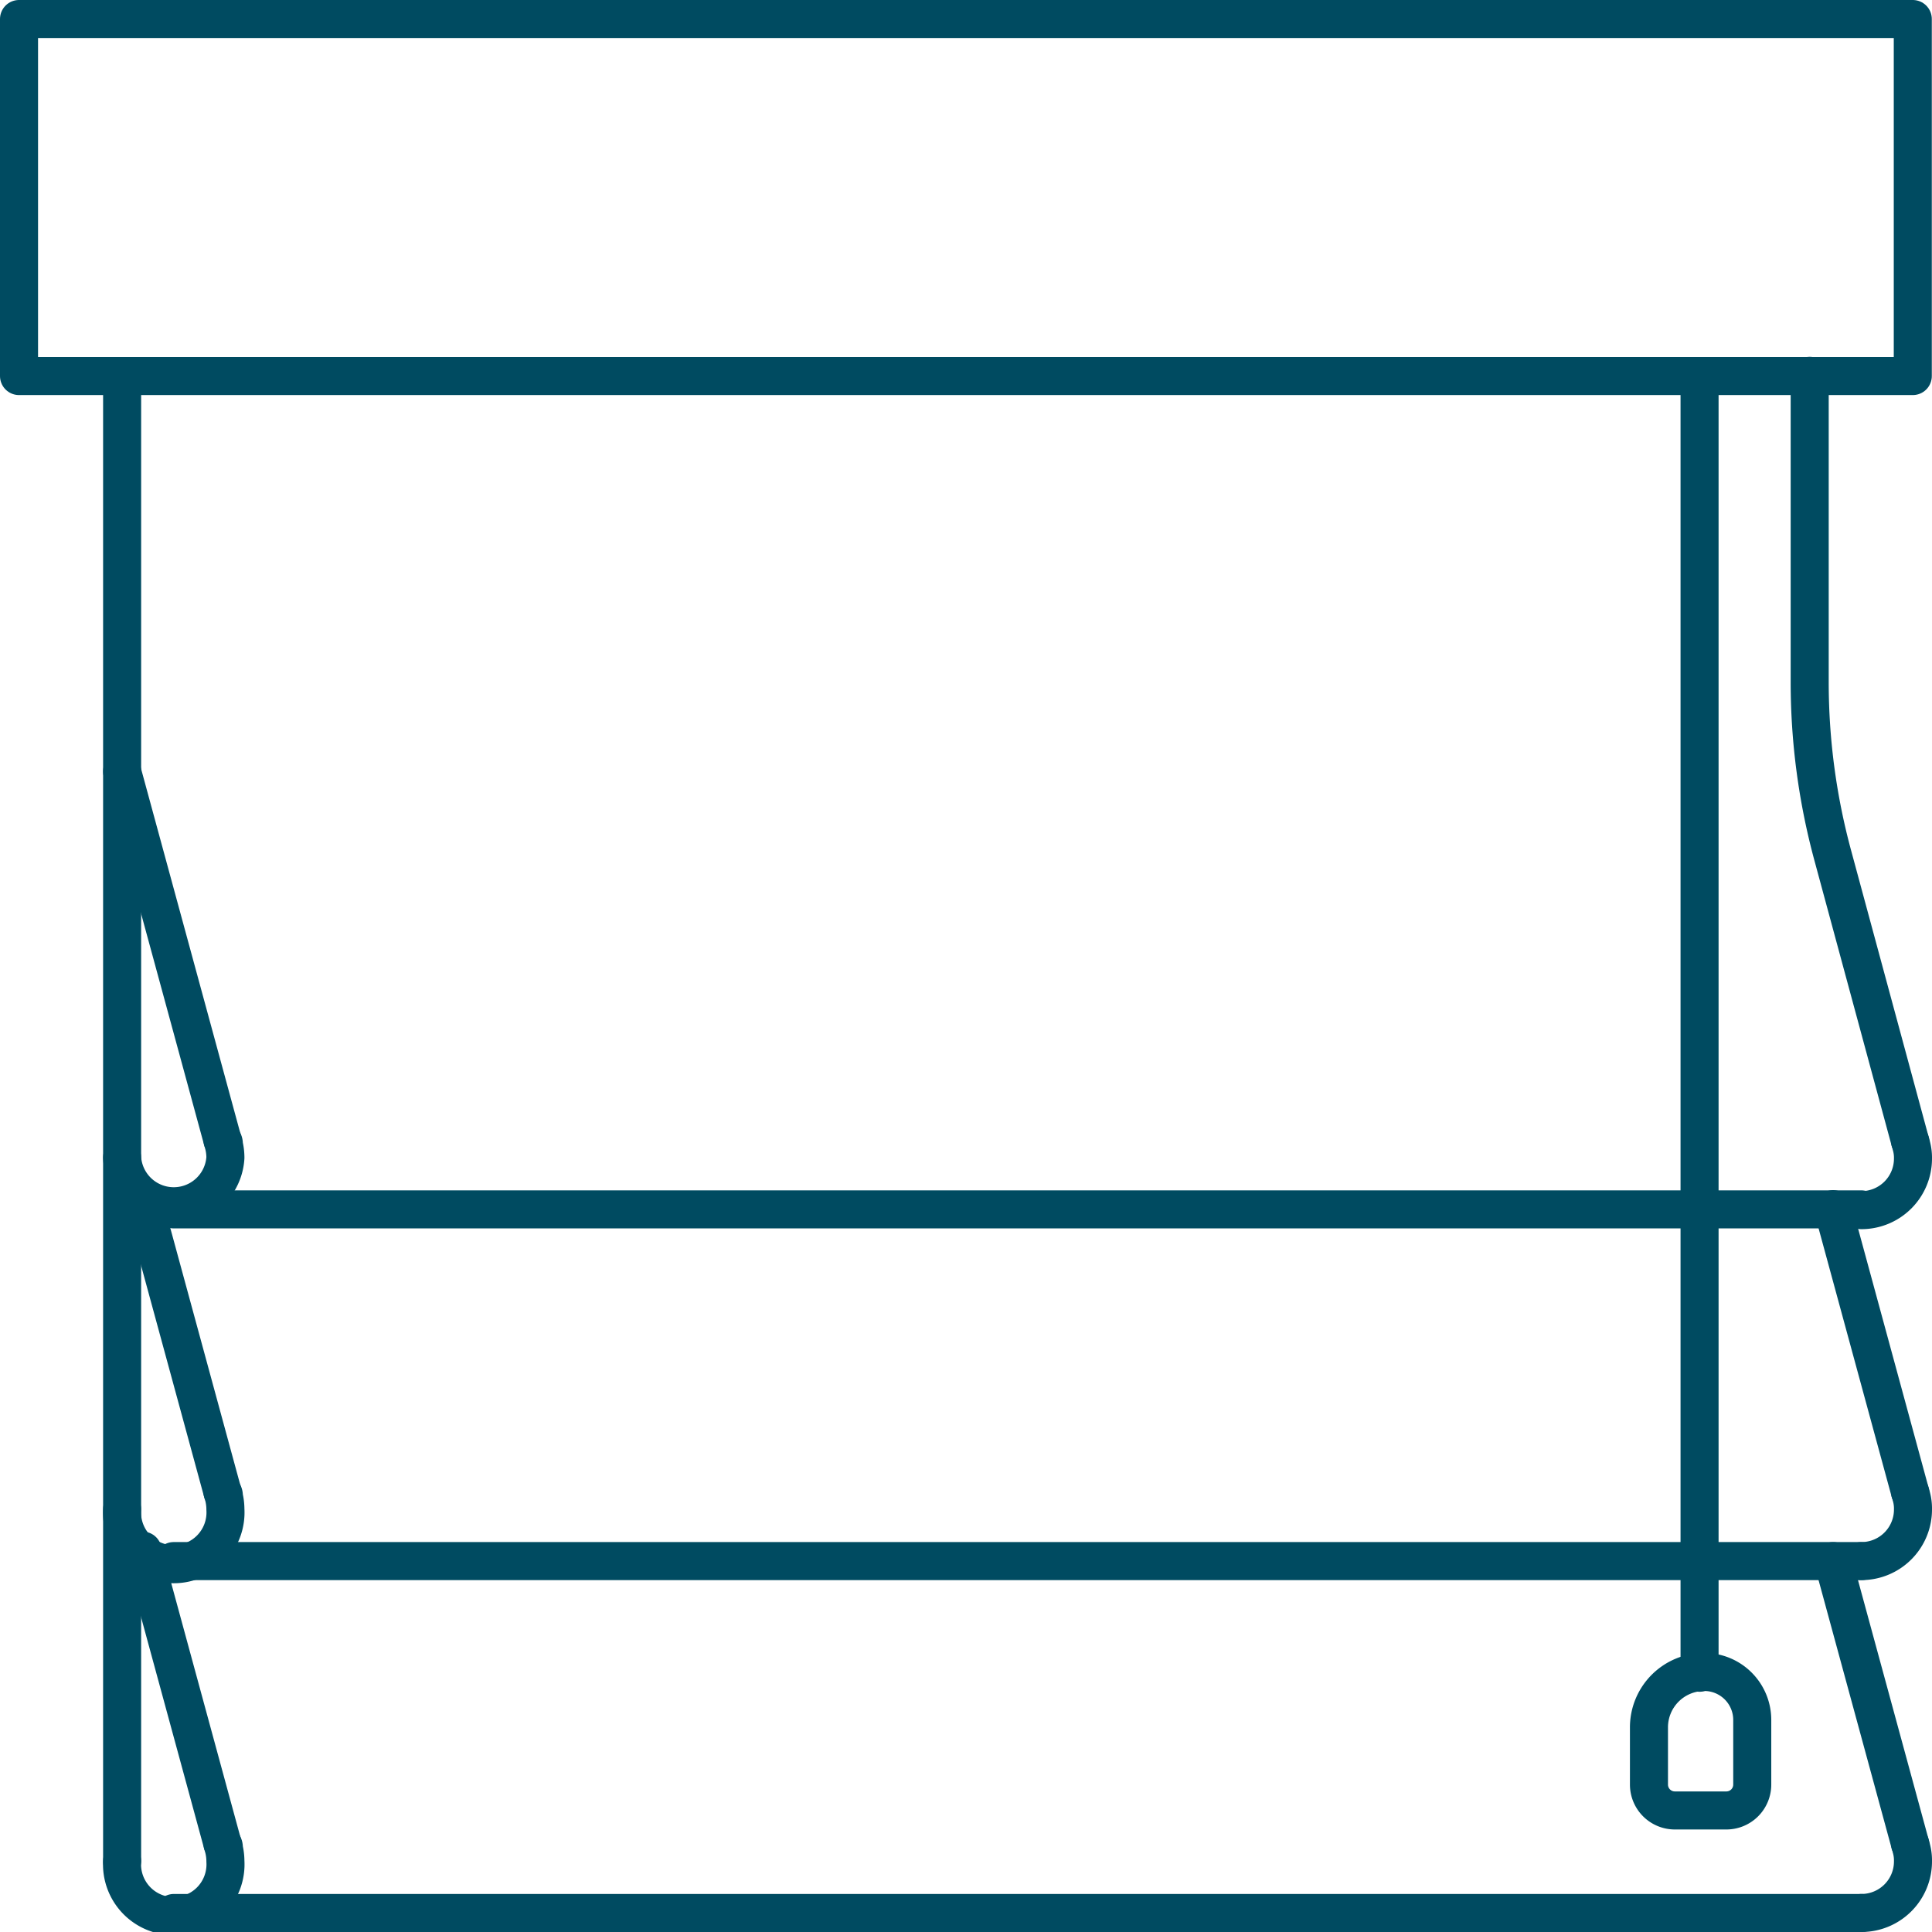 <svg xmlns="http://www.w3.org/2000/svg" viewBox="0 0 101.57 101.57"><defs><style>.cls-1{fill:none;stroke:#004b61;stroke-linecap:round;stroke-linejoin:round;stroke-width:2px;}</style></defs><title>Recurso 35</title><g id="Capa_2" data-name="Capa 2"><g id="Capa_1-2" data-name="Capa 1"><line class="cls-1" x1="89.35" y1="19.77" x2="89.35" y2="87.94"/><path class="cls-1" d="M92.12,93.82a1.36,1.36,0,0,1-1.36,1.36H88.05a1.36,1.36,0,0,1-1.36-1.36v-3a2.91,2.91,0,0,1,2.91-2.92,2.52,2.52,0,0,1,2.52,2.52Z"/><rect class="cls-1" x="1" y="1" width="99.56" height="18.77"/><line class="cls-1" x1="97.86" y1="100.57" x2="9.14" y2="100.57"/><polyline class="cls-1" points="6.42 97.85 6.42 82.07 6.42 79.36 6.42 63.58 6.42 60.86 6.42 40.56 6.42 37.84 6.42 19.77"/><path class="cls-1" d="M6.42,97.85a2.72,2.72,0,1,0,5.43,0,2.84,2.84,0,0,0-.08-.66c0-.09,0-.17-.07-.25"/><line class="cls-1" x1="11.7" y1="96.94" x2="7.5" y2="81.52"/><path class="cls-1" d="M6.42,79.35a2.72,2.72,0,1,0,5.43,0,2.84,2.84,0,0,0-.08-.66c0-.08,0-.16-.07-.24"/><line class="cls-1" x1="11.7" y1="78.45" x2="7.5" y2="63.03"/><path class="cls-1" d="M6.42,60.86a2.72,2.72,0,0,0,5.43,0,2.84,2.84,0,0,0-.08-.66c0-.09,0-.17-.07-.25"/><line class="cls-1" x1="11.7" y1="59.95" x2="6.42" y2="40.56"/><path class="cls-1" d="M100.42,96.94a1.82,1.82,0,0,1,.07.25,2.39,2.39,0,0,1,.08.66,2.71,2.71,0,0,1-2.71,2.72"/><line class="cls-1" x1="100.42" y1="96.94" x2="96.37" y2="82.07"/><path class="cls-1" d="M100.42,78.45a2.17,2.17,0,0,1,.07.24,2.39,2.39,0,0,1,.08.66,2.71,2.71,0,0,1-2.71,2.72"/><line class="cls-1" x1="100.42" y1="78.45" x2="96.37" y2="63.57"/><path class="cls-1" d="M100.42,60a1.82,1.82,0,0,1,.07.25,2.39,2.39,0,0,1,.08.66,2.71,2.71,0,0,1-2.71,2.71"/><path class="cls-1" d="M100.42,60,96.36,45a34.81,34.81,0,0,1-1.22-9.13V19.76"/><polyline class="cls-1" points="97.86 82.07 95.14 82.07 9.13 82.07"/><polyline class="cls-1" points="97.86 63.58 95.14 63.58 9.13 63.58"/></g></g></svg>